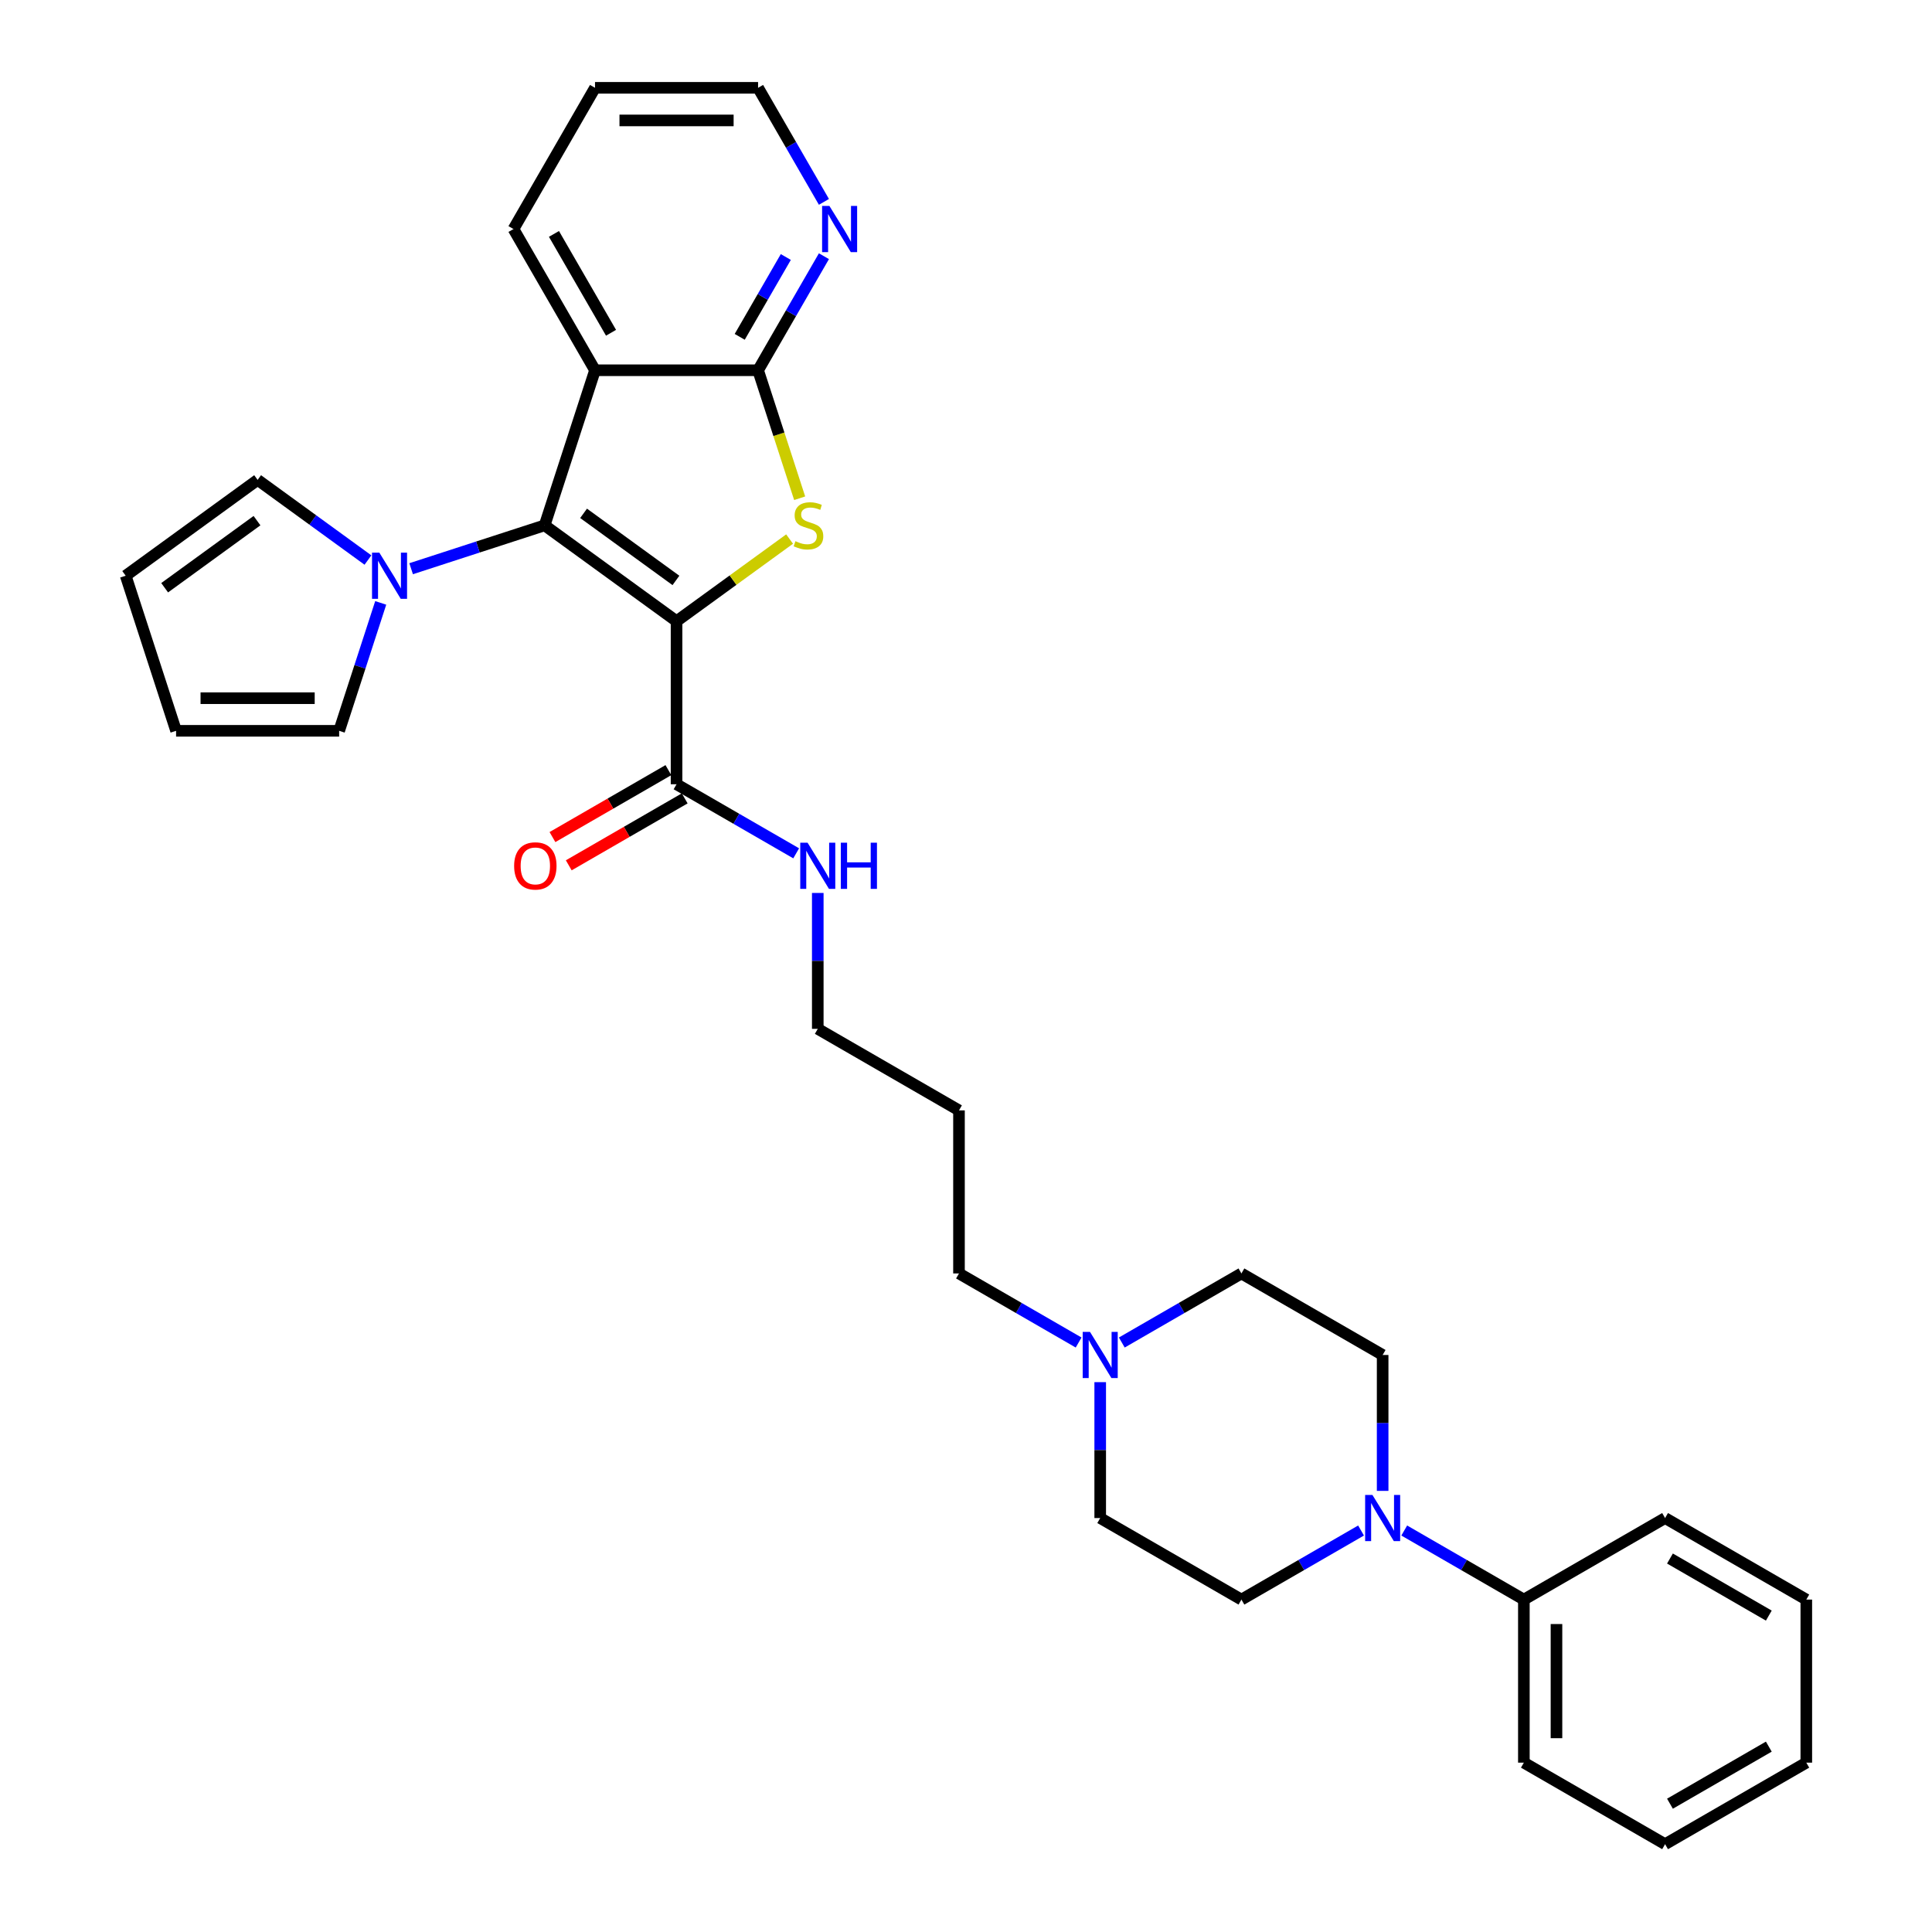 <?xml version='1.0' encoding='iso-8859-1'?>
<svg version='1.1' baseProfile='full'
              xmlns='http://www.w3.org/2000/svg'
                      xmlns:rdkit='http://www.rdkit.org/xml'
                      xmlns:xlink='http://www.w3.org/1999/xlink'
                  xml:space='preserve'
width='1000px' height='1000px' viewBox='0 0 1000 1000'>
<!-- END OF HEADER -->
<rect style='opacity:1.0;fill:#FFFFFF;stroke:none' width='1000' height='1000' x='0' y='0'> </rect>
<path class='bond-0' d='M 350.181,321.526 L 281.898,271.916' style='fill:none;fill-rule:evenodd;stroke:#000000;stroke-width:6px;stroke-linecap:butt;stroke-linejoin:miter;stroke-opacity:1' />
<path class='bond-0' d='M 349.861,300.428 L 302.063,265.701' style='fill:none;fill-rule:evenodd;stroke:#000000;stroke-width:6px;stroke-linecap:butt;stroke-linejoin:miter;stroke-opacity:1' />
<path class='bond-1' d='M 350.181,321.526 L 379.436,300.272' style='fill:none;fill-rule:evenodd;stroke:#000000;stroke-width:6px;stroke-linecap:butt;stroke-linejoin:miter;stroke-opacity:1' />
<path class='bond-1' d='M 379.436,300.272 L 408.691,279.017' style='fill:none;fill-rule:evenodd;stroke:#CCCC00;stroke-width:6px;stroke-linecap:butt;stroke-linejoin:miter;stroke-opacity:1' />
<path class='bond-5' d='M 350.181,321.526 L 350.181,405.929' style='fill:none;fill-rule:evenodd;stroke:#000000;stroke-width:6px;stroke-linecap:butt;stroke-linejoin:miter;stroke-opacity:1' />
<path class='bond-2' d='M 281.898,271.916 L 307.98,191.644' style='fill:none;fill-rule:evenodd;stroke:#000000;stroke-width:6px;stroke-linecap:butt;stroke-linejoin:miter;stroke-opacity:1' />
<path class='bond-4' d='M 281.898,271.916 L 247.35,283.141' style='fill:none;fill-rule:evenodd;stroke:#000000;stroke-width:6px;stroke-linecap:butt;stroke-linejoin:miter;stroke-opacity:1' />
<path class='bond-4' d='M 247.35,283.141 L 212.802,294.367' style='fill:none;fill-rule:evenodd;stroke:#0000FF;stroke-width:6px;stroke-linecap:butt;stroke-linejoin:miter;stroke-opacity:1' />
<path class='bond-3' d='M 413.907,257.888 L 403.145,224.766' style='fill:none;fill-rule:evenodd;stroke:#CCCC00;stroke-width:6px;stroke-linecap:butt;stroke-linejoin:miter;stroke-opacity:1' />
<path class='bond-3' d='M 403.145,224.766 L 392.383,191.644' style='fill:none;fill-rule:evenodd;stroke:#000000;stroke-width:6px;stroke-linecap:butt;stroke-linejoin:miter;stroke-opacity:1' />
<path class='bond-20' d='M 307.98,191.644 L 265.779,118.549' style='fill:none;fill-rule:evenodd;stroke:#000000;stroke-width:6px;stroke-linecap:butt;stroke-linejoin:miter;stroke-opacity:1' />
<path class='bond-20' d='M 316.269,172.24 L 286.728,121.073' style='fill:none;fill-rule:evenodd;stroke:#000000;stroke-width:6px;stroke-linecap:butt;stroke-linejoin:miter;stroke-opacity:1' />
<path class='bond-31' d='M 307.98,191.644 L 392.383,191.644' style='fill:none;fill-rule:evenodd;stroke:#000000;stroke-width:6px;stroke-linecap:butt;stroke-linejoin:miter;stroke-opacity:1' />
<path class='bond-8' d='M 392.383,191.644 L 409.424,162.127' style='fill:none;fill-rule:evenodd;stroke:#000000;stroke-width:6px;stroke-linecap:butt;stroke-linejoin:miter;stroke-opacity:1' />
<path class='bond-8' d='M 409.424,162.127 L 426.466,132.611' style='fill:none;fill-rule:evenodd;stroke:#0000FF;stroke-width:6px;stroke-linecap:butt;stroke-linejoin:miter;stroke-opacity:1' />
<path class='bond-8' d='M 382.876,174.349 L 394.805,153.687' style='fill:none;fill-rule:evenodd;stroke:#000000;stroke-width:6px;stroke-linecap:butt;stroke-linejoin:miter;stroke-opacity:1' />
<path class='bond-8' d='M 394.805,153.687 L 406.734,133.026' style='fill:none;fill-rule:evenodd;stroke:#0000FF;stroke-width:6px;stroke-linecap:butt;stroke-linejoin:miter;stroke-opacity:1' />
<path class='bond-9' d='M 197.058,312.059 L 186.301,345.164' style='fill:none;fill-rule:evenodd;stroke:#0000FF;stroke-width:6px;stroke-linecap:butt;stroke-linejoin:miter;stroke-opacity:1' />
<path class='bond-9' d='M 186.301,345.164 L 175.545,378.269' style='fill:none;fill-rule:evenodd;stroke:#000000;stroke-width:6px;stroke-linecap:butt;stroke-linejoin:miter;stroke-opacity:1' />
<path class='bond-10' d='M 190.452,289.878 L 161.898,269.133' style='fill:none;fill-rule:evenodd;stroke:#0000FF;stroke-width:6px;stroke-linecap:butt;stroke-linejoin:miter;stroke-opacity:1' />
<path class='bond-10' d='M 161.898,269.133 L 133.344,248.387' style='fill:none;fill-rule:evenodd;stroke:#000000;stroke-width:6px;stroke-linecap:butt;stroke-linejoin:miter;stroke-opacity:1' />
<path class='bond-14' d='M 345.961,398.619 L 315.955,415.943' style='fill:none;fill-rule:evenodd;stroke:#000000;stroke-width:6px;stroke-linecap:butt;stroke-linejoin:miter;stroke-opacity:1' />
<path class='bond-14' d='M 315.955,415.943 L 285.949,433.267' style='fill:none;fill-rule:evenodd;stroke:#FF0000;stroke-width:6px;stroke-linecap:butt;stroke-linejoin:miter;stroke-opacity:1' />
<path class='bond-14' d='M 354.402,413.238 L 324.395,430.562' style='fill:none;fill-rule:evenodd;stroke:#000000;stroke-width:6px;stroke-linecap:butt;stroke-linejoin:miter;stroke-opacity:1' />
<path class='bond-14' d='M 324.395,430.562 L 294.389,447.886' style='fill:none;fill-rule:evenodd;stroke:#FF0000;stroke-width:6px;stroke-linecap:butt;stroke-linejoin:miter;stroke-opacity:1' />
<path class='bond-17' d='M 350.181,405.929 L 381.141,423.804' style='fill:none;fill-rule:evenodd;stroke:#000000;stroke-width:6px;stroke-linecap:butt;stroke-linejoin:miter;stroke-opacity:1' />
<path class='bond-17' d='M 381.141,423.804 L 412.101,441.678' style='fill:none;fill-rule:evenodd;stroke:#0000FF;stroke-width:6px;stroke-linecap:butt;stroke-linejoin:miter;stroke-opacity:1' />
<path class='bond-6' d='M 715.655,771.679 L 715.655,736.508' style='fill:none;fill-rule:evenodd;stroke:#0000FF;stroke-width:6px;stroke-linecap:butt;stroke-linejoin:miter;stroke-opacity:1' />
<path class='bond-6' d='M 715.655,736.508 L 715.655,701.338' style='fill:none;fill-rule:evenodd;stroke:#000000;stroke-width:6px;stroke-linecap:butt;stroke-linejoin:miter;stroke-opacity:1' />
<path class='bond-13' d='M 726.83,792.192 L 757.79,810.067' style='fill:none;fill-rule:evenodd;stroke:#0000FF;stroke-width:6px;stroke-linecap:butt;stroke-linejoin:miter;stroke-opacity:1' />
<path class='bond-13' d='M 757.79,810.067 L 788.75,827.942' style='fill:none;fill-rule:evenodd;stroke:#000000;stroke-width:6px;stroke-linecap:butt;stroke-linejoin:miter;stroke-opacity:1' />
<path class='bond-34' d='M 704.48,792.192 L 673.52,810.067' style='fill:none;fill-rule:evenodd;stroke:#0000FF;stroke-width:6px;stroke-linecap:butt;stroke-linejoin:miter;stroke-opacity:1' />
<path class='bond-34' d='M 673.52,810.067 L 642.56,827.942' style='fill:none;fill-rule:evenodd;stroke:#000000;stroke-width:6px;stroke-linecap:butt;stroke-linejoin:miter;stroke-opacity:1' />
<path class='bond-7' d='M 558.291,694.886 L 527.331,677.011' style='fill:none;fill-rule:evenodd;stroke:#0000FF;stroke-width:6px;stroke-linecap:butt;stroke-linejoin:miter;stroke-opacity:1' />
<path class='bond-7' d='M 527.331,677.011 L 496.371,659.136' style='fill:none;fill-rule:evenodd;stroke:#000000;stroke-width:6px;stroke-linecap:butt;stroke-linejoin:miter;stroke-opacity:1' />
<path class='bond-18' d='M 569.466,715.399 L 569.466,750.57' style='fill:none;fill-rule:evenodd;stroke:#0000FF;stroke-width:6px;stroke-linecap:butt;stroke-linejoin:miter;stroke-opacity:1' />
<path class='bond-18' d='M 569.466,750.57 L 569.466,785.74' style='fill:none;fill-rule:evenodd;stroke:#000000;stroke-width:6px;stroke-linecap:butt;stroke-linejoin:miter;stroke-opacity:1' />
<path class='bond-19' d='M 580.641,694.886 L 611.601,677.011' style='fill:none;fill-rule:evenodd;stroke:#0000FF;stroke-width:6px;stroke-linecap:butt;stroke-linejoin:miter;stroke-opacity:1' />
<path class='bond-19' d='M 611.601,677.011 L 642.56,659.136' style='fill:none;fill-rule:evenodd;stroke:#000000;stroke-width:6px;stroke-linecap:butt;stroke-linejoin:miter;stroke-opacity:1' />
<path class='bond-23' d='M 426.466,104.488 L 409.424,74.971' style='fill:none;fill-rule:evenodd;stroke:#0000FF;stroke-width:6px;stroke-linecap:butt;stroke-linejoin:miter;stroke-opacity:1' />
<path class='bond-23' d='M 409.424,74.971 L 392.383,45.455' style='fill:none;fill-rule:evenodd;stroke:#000000;stroke-width:6px;stroke-linecap:butt;stroke-linejoin:miter;stroke-opacity:1' />
<path class='bond-16' d='M 175.545,378.269 L 91.142,378.269' style='fill:none;fill-rule:evenodd;stroke:#000000;stroke-width:6px;stroke-linecap:butt;stroke-linejoin:miter;stroke-opacity:1' />
<path class='bond-16' d='M 162.884,361.389 L 103.803,361.389' style='fill:none;fill-rule:evenodd;stroke:#000000;stroke-width:6px;stroke-linecap:butt;stroke-linejoin:miter;stroke-opacity:1' />
<path class='bond-15' d='M 133.344,248.387 L 65.061,297.997' style='fill:none;fill-rule:evenodd;stroke:#000000;stroke-width:6px;stroke-linecap:butt;stroke-linejoin:miter;stroke-opacity:1' />
<path class='bond-15' d='M 133.023,269.485 L 85.225,304.213' style='fill:none;fill-rule:evenodd;stroke:#000000;stroke-width:6px;stroke-linecap:butt;stroke-linejoin:miter;stroke-opacity:1' />
<path class='bond-11' d='M 642.56,827.942 L 569.466,785.74' style='fill:none;fill-rule:evenodd;stroke:#000000;stroke-width:6px;stroke-linecap:butt;stroke-linejoin:miter;stroke-opacity:1' />
<path class='bond-12' d='M 715.655,701.338 L 642.56,659.136' style='fill:none;fill-rule:evenodd;stroke:#000000;stroke-width:6px;stroke-linecap:butt;stroke-linejoin:miter;stroke-opacity:1' />
<path class='bond-25' d='M 788.75,827.942 L 788.75,912.344' style='fill:none;fill-rule:evenodd;stroke:#000000;stroke-width:6px;stroke-linecap:butt;stroke-linejoin:miter;stroke-opacity:1' />
<path class='bond-25' d='M 805.63,840.602 L 805.63,899.684' style='fill:none;fill-rule:evenodd;stroke:#000000;stroke-width:6px;stroke-linecap:butt;stroke-linejoin:miter;stroke-opacity:1' />
<path class='bond-26' d='M 788.75,827.942 L 861.845,785.74' style='fill:none;fill-rule:evenodd;stroke:#000000;stroke-width:6px;stroke-linecap:butt;stroke-linejoin:miter;stroke-opacity:1' />
<path class='bond-32' d='M 65.061,297.997 L 91.142,378.269' style='fill:none;fill-rule:evenodd;stroke:#000000;stroke-width:6px;stroke-linecap:butt;stroke-linejoin:miter;stroke-opacity:1' />
<path class='bond-24' d='M 423.276,462.192 L 423.276,497.362' style='fill:none;fill-rule:evenodd;stroke:#0000FF;stroke-width:6px;stroke-linecap:butt;stroke-linejoin:miter;stroke-opacity:1' />
<path class='bond-24' d='M 423.276,497.362 L 423.276,532.533' style='fill:none;fill-rule:evenodd;stroke:#000000;stroke-width:6px;stroke-linecap:butt;stroke-linejoin:miter;stroke-opacity:1' />
<path class='bond-27' d='M 265.779,118.549 L 307.98,45.455' style='fill:none;fill-rule:evenodd;stroke:#000000;stroke-width:6px;stroke-linecap:butt;stroke-linejoin:miter;stroke-opacity:1' />
<path class='bond-21' d='M 496.371,659.136 L 496.371,574.734' style='fill:none;fill-rule:evenodd;stroke:#000000;stroke-width:6px;stroke-linecap:butt;stroke-linejoin:miter;stroke-opacity:1' />
<path class='bond-22' d='M 496.371,574.734 L 423.276,532.533' style='fill:none;fill-rule:evenodd;stroke:#000000;stroke-width:6px;stroke-linecap:butt;stroke-linejoin:miter;stroke-opacity:1' />
<path class='bond-33' d='M 392.383,45.455 L 307.98,45.455' style='fill:none;fill-rule:evenodd;stroke:#000000;stroke-width:6px;stroke-linecap:butt;stroke-linejoin:miter;stroke-opacity:1' />
<path class='bond-33' d='M 379.722,62.335 L 320.641,62.335' style='fill:none;fill-rule:evenodd;stroke:#000000;stroke-width:6px;stroke-linecap:butt;stroke-linejoin:miter;stroke-opacity:1' />
<path class='bond-29' d='M 788.75,912.344 L 861.845,954.545' style='fill:none;fill-rule:evenodd;stroke:#000000;stroke-width:6px;stroke-linecap:butt;stroke-linejoin:miter;stroke-opacity:1' />
<path class='bond-28' d='M 861.845,785.74 L 934.94,827.942' style='fill:none;fill-rule:evenodd;stroke:#000000;stroke-width:6px;stroke-linecap:butt;stroke-linejoin:miter;stroke-opacity:1' />
<path class='bond-28' d='M 864.369,806.689 L 915.535,836.23' style='fill:none;fill-rule:evenodd;stroke:#000000;stroke-width:6px;stroke-linecap:butt;stroke-linejoin:miter;stroke-opacity:1' />
<path class='bond-30' d='M 934.94,827.942 L 934.94,912.344' style='fill:none;fill-rule:evenodd;stroke:#000000;stroke-width:6px;stroke-linecap:butt;stroke-linejoin:miter;stroke-opacity:1' />
<path class='bond-35' d='M 861.845,954.545 L 934.94,912.344' style='fill:none;fill-rule:evenodd;stroke:#000000;stroke-width:6px;stroke-linecap:butt;stroke-linejoin:miter;stroke-opacity:1' />
<path class='bond-35' d='M 864.369,933.596 L 915.535,904.055' style='fill:none;fill-rule:evenodd;stroke:#000000;stroke-width:6px;stroke-linecap:butt;stroke-linejoin:miter;stroke-opacity:1' />
<path  class='atom-2' d='M 411.712 280.12
Q 411.982 280.221, 413.097 280.694
Q 414.211 281.166, 415.426 281.47
Q 416.675 281.74, 417.891 281.74
Q 420.153 281.74, 421.469 280.66
Q 422.786 279.546, 422.786 277.621
Q 422.786 276.305, 422.111 275.494
Q 421.469 274.684, 420.456 274.245
Q 419.444 273.806, 417.756 273.3
Q 415.629 272.658, 414.346 272.051
Q 413.097 271.443, 412.185 270.16
Q 411.307 268.877, 411.307 266.716
Q 411.307 263.712, 413.333 261.855
Q 415.392 259.998, 419.444 259.998
Q 422.212 259.998, 425.352 261.315
L 424.575 263.914
Q 421.706 262.733, 419.545 262.733
Q 417.215 262.733, 415.932 263.712
Q 414.65 264.657, 414.683 266.311
Q 414.683 267.594, 415.325 268.371
Q 416 269.147, 416.945 269.586
Q 417.924 270.025, 419.545 270.531
Q 421.706 271.207, 422.988 271.882
Q 424.271 272.557, 425.183 273.941
Q 426.128 275.292, 426.128 277.621
Q 426.128 280.93, 423.9 282.719
Q 421.706 284.475, 418.026 284.475
Q 415.899 284.475, 414.278 284.002
Q 412.691 283.563, 410.801 282.787
L 411.712 280.12
' fill='#CCCC00'/>
<path  class='atom-5' d='M 196.343 286.046
L 204.176 298.706
Q 204.952 299.956, 206.201 302.218
Q 207.45 304.48, 207.518 304.615
L 207.518 286.046
L 210.692 286.046
L 210.692 309.949
L 207.417 309.949
L 199.01 296.107
Q 198.031 294.486, 196.985 292.629
Q 195.972 290.773, 195.668 290.199
L 195.668 309.949
L 192.562 309.949
L 192.562 286.046
L 196.343 286.046
' fill='#0000FF'/>
<path  class='atom-7' d='M 710.372 773.789
L 718.204 786.449
Q 718.981 787.698, 720.23 789.96
Q 721.479 792.222, 721.547 792.357
L 721.547 773.789
L 724.72 773.789
L 724.72 797.692
L 721.445 797.692
L 713.039 783.85
Q 712.06 782.229, 711.013 780.372
Q 710 778.515, 709.696 777.942
L 709.696 797.692
L 706.59 797.692
L 706.59 773.789
L 710.372 773.789
' fill='#0000FF'/>
<path  class='atom-8' d='M 564.182 689.386
L 572.015 702.047
Q 572.791 703.296, 574.04 705.558
Q 575.289 707.82, 575.357 707.955
L 575.357 689.386
L 578.531 689.386
L 578.531 713.289
L 575.256 713.289
L 566.849 699.447
Q 565.87 697.827, 564.824 695.97
Q 563.811 694.113, 563.507 693.539
L 563.507 713.289
L 560.401 713.289
L 560.401 689.386
L 564.182 689.386
' fill='#0000FF'/>
<path  class='atom-9' d='M 429.3 106.598
L 437.133 119.258
Q 437.909 120.507, 439.159 122.769
Q 440.408 125.031, 440.475 125.166
L 440.475 106.598
L 443.649 106.598
L 443.649 130.501
L 440.374 130.501
L 431.967 116.659
Q 430.988 115.038, 429.942 113.181
Q 428.929 111.324, 428.625 110.751
L 428.625 130.501
L 425.519 130.501
L 425.519 106.598
L 429.3 106.598
' fill='#0000FF'/>
<path  class='atom-15' d='M 266.114 448.198
Q 266.114 442.458, 268.95 439.251
Q 271.786 436.044, 277.087 436.044
Q 282.387 436.044, 285.223 439.251
Q 288.059 442.458, 288.059 448.198
Q 288.059 454.005, 285.189 457.313
Q 282.32 460.588, 277.087 460.588
Q 271.82 460.588, 268.95 457.313
Q 266.114 454.038, 266.114 448.198
M 277.087 457.887
Q 280.733 457.887, 282.691 455.456
Q 284.683 452.992, 284.683 448.198
Q 284.683 443.505, 282.691 441.142
Q 280.733 438.745, 277.087 438.745
Q 273.44 438.745, 271.449 441.108
Q 269.49 443.471, 269.49 448.198
Q 269.49 453.025, 271.449 455.456
Q 273.44 457.887, 277.087 457.887
' fill='#FF0000'/>
<path  class='atom-18' d='M 417.993 436.179
L 425.825 448.839
Q 426.602 450.088, 427.851 452.35
Q 429.1 454.612, 429.167 454.747
L 429.167 436.179
L 432.341 436.179
L 432.341 460.081
L 429.066 460.081
L 420.66 446.239
Q 419.681 444.619, 418.634 442.762
Q 417.621 440.905, 417.317 440.331
L 417.317 460.081
L 414.211 460.081
L 414.211 436.179
L 417.993 436.179
' fill='#0000FF'/>
<path  class='atom-18' d='M 435.211 436.179
L 438.452 436.179
L 438.452 446.341
L 450.673 446.341
L 450.673 436.179
L 453.914 436.179
L 453.914 460.081
L 450.673 460.081
L 450.673 449.042
L 438.452 449.042
L 438.452 460.081
L 435.211 460.081
L 435.211 436.179
' fill='#0000FF'/>
</svg>
